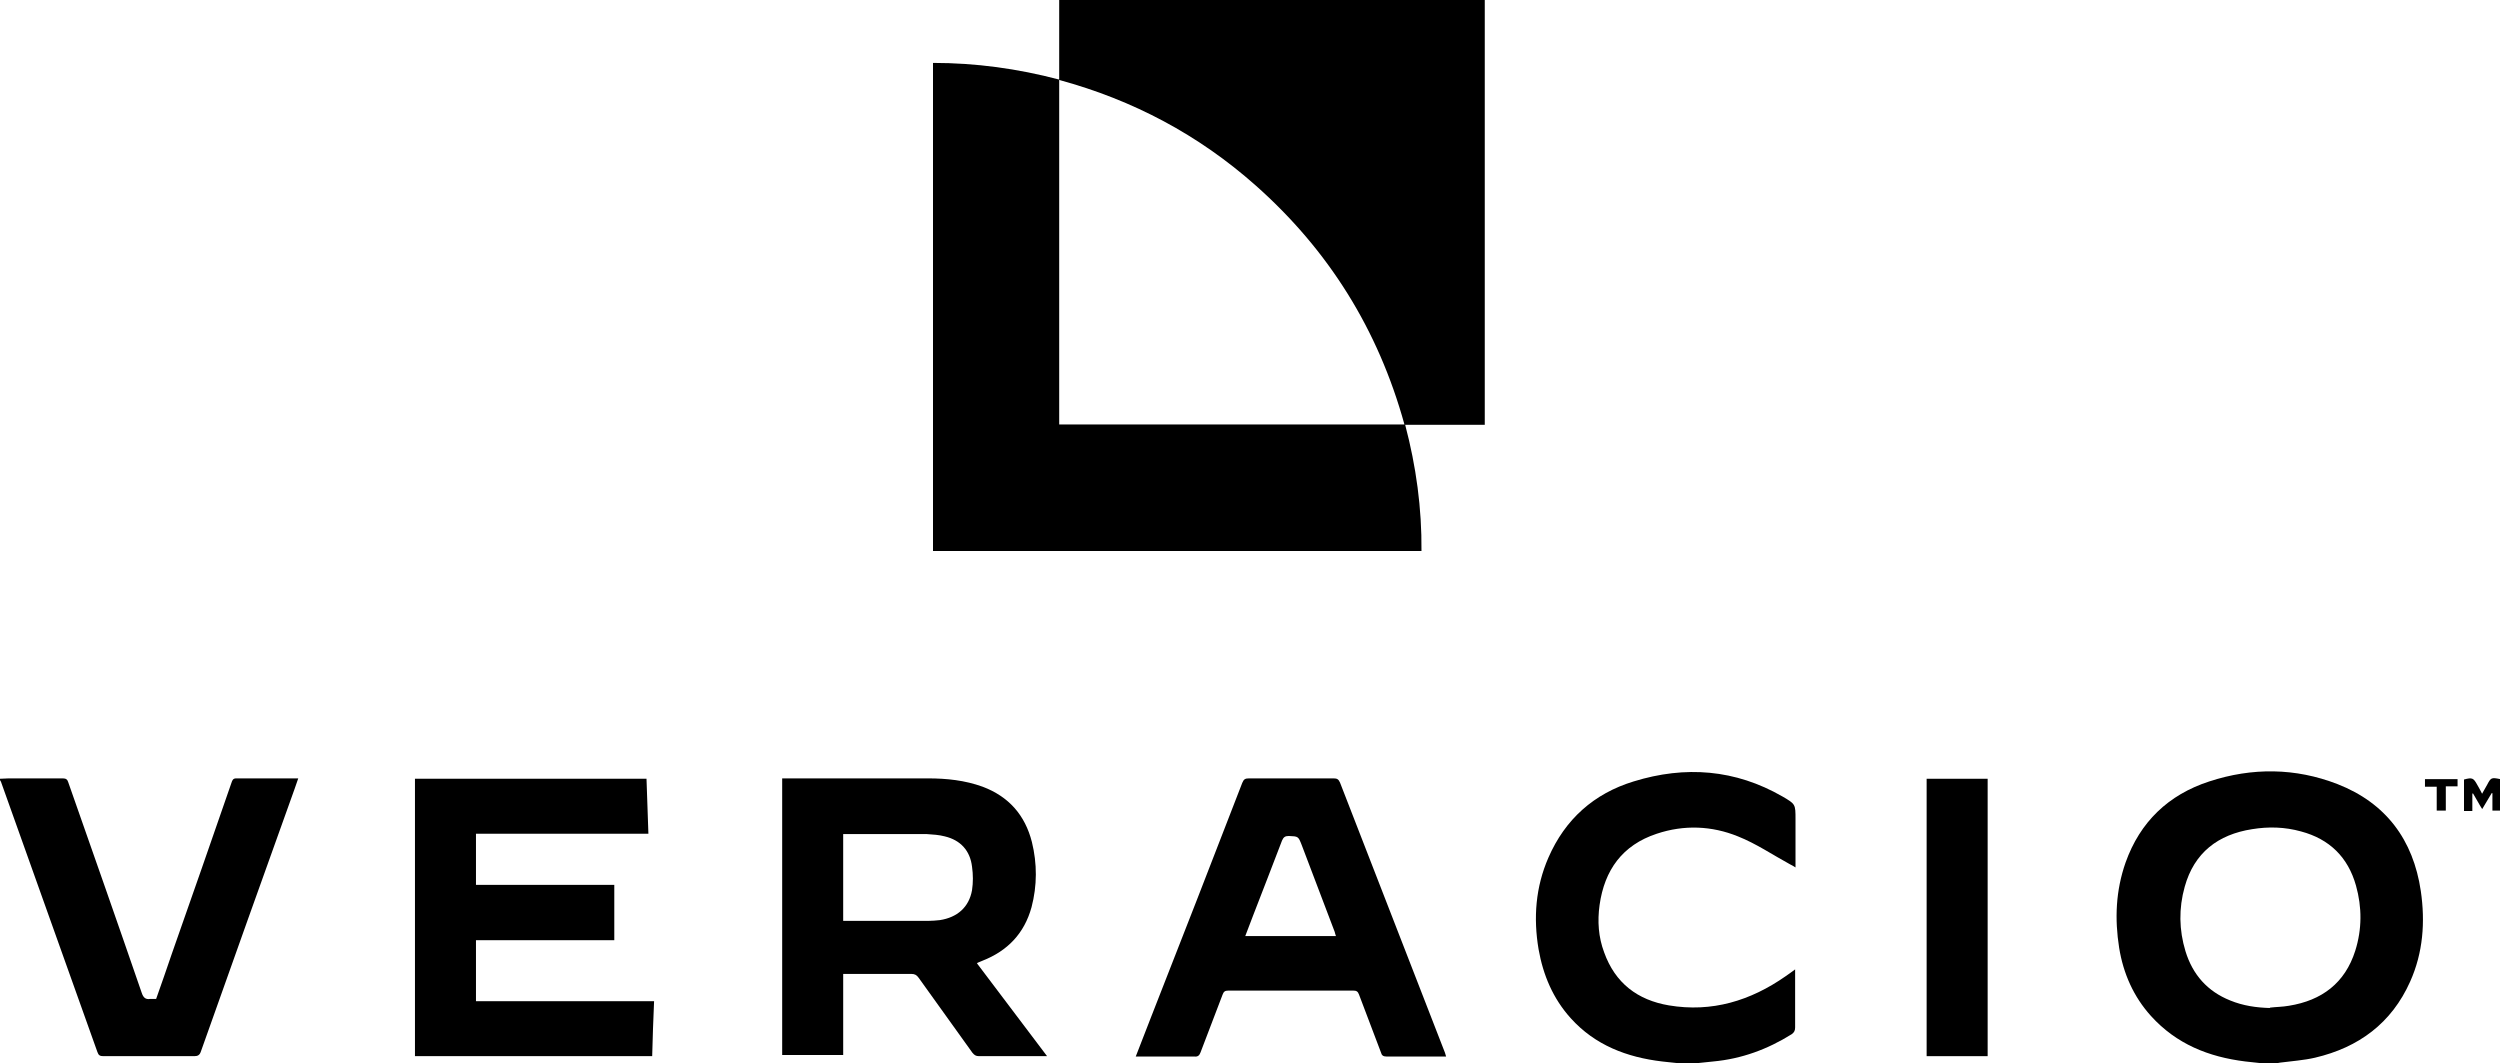 <?xml version="1.0" encoding="UTF-8"?>
<svg id="Layer_1" data-name="Layer 1" xmlns="http://www.w3.org/2000/svg" version="1.1" viewBox="0 0 659.7 280.6">
  <defs>
    <style>
      .cls-1 {
        fill: #000;
        stroke-width: 0px;
      }
    </style>
  </defs>
  <path class="cls-1" d="M597.1,280.6c-1.5-.2-3.1-.3-4.6-.5-9.7-1.2-18.2-4.6-24.9-12-4.6-5.1-7.3-11.2-8.4-18-1.2-7.6-.9-15.1,1.7-22.5,3.8-10.7,11.3-17.9,22.1-21.4,11.3-3.7,22.7-3.6,33.8.7,12.8,5,20,14.7,22,28.2,1.2,8.2.6,16.3-2.8,23.9-4.9,11-13.6,17.4-25.1,20.1-3,.7-6.2.9-9.2,1.3-.3,0-.5.1-.8.2h-3.8ZM598.9,265.9c1.7-.2,3.4-.2,5.1-.5,8.7-1.4,14.8-6,17.5-14.5,1.8-5.7,1.8-11.5.2-17.2-2.1-7.5-7-12.3-14.5-14.3-4.3-1.2-8.6-1.3-12.9-.6-9,1.4-15.3,6.2-17.8,15.2-1.6,5.7-1.5,11.4.2,17,1.9,6.2,5.8,10.6,11.8,13,3.4,1.4,6.9,1.9,10.6,2Z"/>
  <path class="cls-1" d="M0,205.5c.8,0,1.5-.1,2.3-.1,4.8,0,9.5,0,14.3,0,.8,0,1.2.3,1.4,1,6.5,18.5,13,37,19.4,55.6.4,1.2,1,1.8,2.2,1.6.5,0,1,0,1.6,0,1.4-4,2.8-7.9,4.1-11.8,5.3-15.1,10.6-30.2,15.8-45.3.2-.6.4-1.1,1.2-1.1,5.2,0,10.5,0,15.7,0,.2,0,.4,0,.7,0-.3.9-.6,1.8-.9,2.6-8.3,23.2-16.6,46.3-24.8,69.5-.3.9-.8,1.2-1.7,1.2-8,0-16,0-24,0-.9,0-1.3-.2-1.6-1.1-8.4-23.6-16.9-47.3-25.3-70.9-.1-.4-.3-.7-.5-1,0,0,0-.2,0-.2Z"/>
  <path class="cls-1" d="M443.3,280.6c-1.6-.2-3.2-.3-4.7-.5-9.3-1.1-17.7-4.3-24.1-11.4-4.7-5.2-7.3-11.4-8.5-18.2-1.4-8.3-.8-16.4,2.6-24.2,4.4-10.1,12-16.9,22.5-20.1,13.6-4.2,26.8-3.2,39.3,4,3.4,2,3.4,2,3.4,6v11.4c0,.4,0,.8,0,1.3-.6-.4-1-.6-1.4-.8-4.6-2.5-9-5.5-13.8-7.4-6.9-2.8-14.2-3.1-21.4-.7-9.1,3-13.8,9.6-15.1,18.8-.6,4.3-.3,8.5,1.2,12.5,2.9,8.1,8.8,12.6,17.1,14,11.3,1.9,21.5-1.2,30.8-7.7.8-.5,1.5-1.1,2.5-1.8,0,.5,0,.9,0,1.3,0,4.7,0,9.4,0,14,0,.8-.2,1.3-.9,1.8-6.4,4-13.2,6.5-20.7,7.2-1.6.2-3.2.3-4.8.5h-4.1Z"/>
  <path class="cls-1" d="M391.8,112.1h-21c2.9,11,4.4,22,4.3,33.3h-128.9V16.6c11.3,0,22.3,1.5,33.3,4.4V0h112.3v112.1ZM279.6,112h91c-6.9-25-20-46-39.3-63.1-15-13.3-32.3-22.5-51.8-27.8v90.9Z"/>
  <path class="cls-1" d="M206.4,205.4h1.4c12.4,0,24.7,0,37.1,0,4.9,0,9.7.5,14.4,2.2,6.9,2.6,11.2,7.5,13,14.6,1.4,5.7,1.4,11.5-.1,17.2-1.9,6.9-6.3,11.5-12.9,14.1-.4.2-.8.3-1.2.5,0,0-.1,0-.3.2,6.1,8.1,12.3,16.3,18.5,24.5-.5,0-.8,0-1.2,0-5.6,0-11.2,0-16.8,0-.8,0-1.2-.3-1.7-.9-4.7-6.6-9.5-13.2-14.2-19.8-.5-.7-1-1-1.9-1-5.6,0-11.1,0-16.7,0-.4,0-.8,0-1.3,0v21.4h-16.1v-73.3ZM222.5,243h.9c7.2,0,14.4,0,21.6,0,1,0,2-.1,3-.2,4.6-.7,7.7-3.4,8.5-7.9.3-2,.3-4.1,0-6.2-.5-4.2-3-7-7.2-8-1.5-.4-3.2-.5-4.7-.6-6.9,0-13.8,0-20.7,0s-.9,0-1.4,0v22.9Z"/>
  <path class="cls-1" d="M109.5,278.7v-73.2h61.1c.2,4.8.3,9.6.5,14.5h-45.5v13.5h36.5v14.6h-36.5v16.1h47c-.2,4.9-.4,9.7-.5,14.5h-62.6Z"/>
  <path class="cls-1" d="M299.7,278.8c1.4-3.6,2.7-7,4-10.3,8.1-20.6,16.1-41.2,24.1-61.9.4-1,.8-1.2,1.8-1.2,7.4,0,14.9,0,22.3,0,.9,0,1.3.2,1.7,1.1,9.2,23.8,18.5,47.5,27.7,71.3.1.3.2.6.3,1-.4,0-.8,0-1.1,0-4.9,0-9.8,0-14.6,0-.9,0-1.3-.3-1.5-1.1-1.9-5.1-3.9-10.2-5.8-15.3-.3-.8-.7-1-1.5-1-11,0-22,0-33,0-.9,0-1.2.3-1.5,1.1-1.9,5.1-3.9,10.1-5.8,15.2-.3.8-.7,1.2-1.6,1.1-5.1,0-10.2,0-15.5,0ZM352.6,247.2c-.2-.5-.3-.9-.4-1.3-2.9-7.6-5.8-15.3-8.7-22.9-.9-2.3-.9-2.3-3.4-2.4-1,0-1.4.3-1.8,1.2-2.5,6.6-5.1,13.2-7.6,19.7-.7,1.8-1.4,3.6-2.1,5.5h24.1Z"/>
  <path class="cls-1" d="M508.4,278.7v-73.2h16.1v73.2h-16.1Z"/>
  <path class="cls-1" d="M655,209.4c.5-.9.9-1.6,1.3-2.3,1-1.9,1.1-2,3.5-1.5v8.3h-2.1v-4.6c0,0-.2,0-.2,0-.8,1.3-1.6,2.7-2.5,4.2-.9-1.4-1.6-2.8-2.4-4.1,0,0-.1,0-.2,0v4.6h-2.2v-8.3c2.2-.6,2.5-.4,3.5,1.4.4.7.8,1.4,1.3,2.4Z"/>
  <path class="cls-1" d="M648.5,205.6v1.9h-3.1v6.4h-2.4v-6.3h-3.1v-2h8.6Z"/>
</svg>